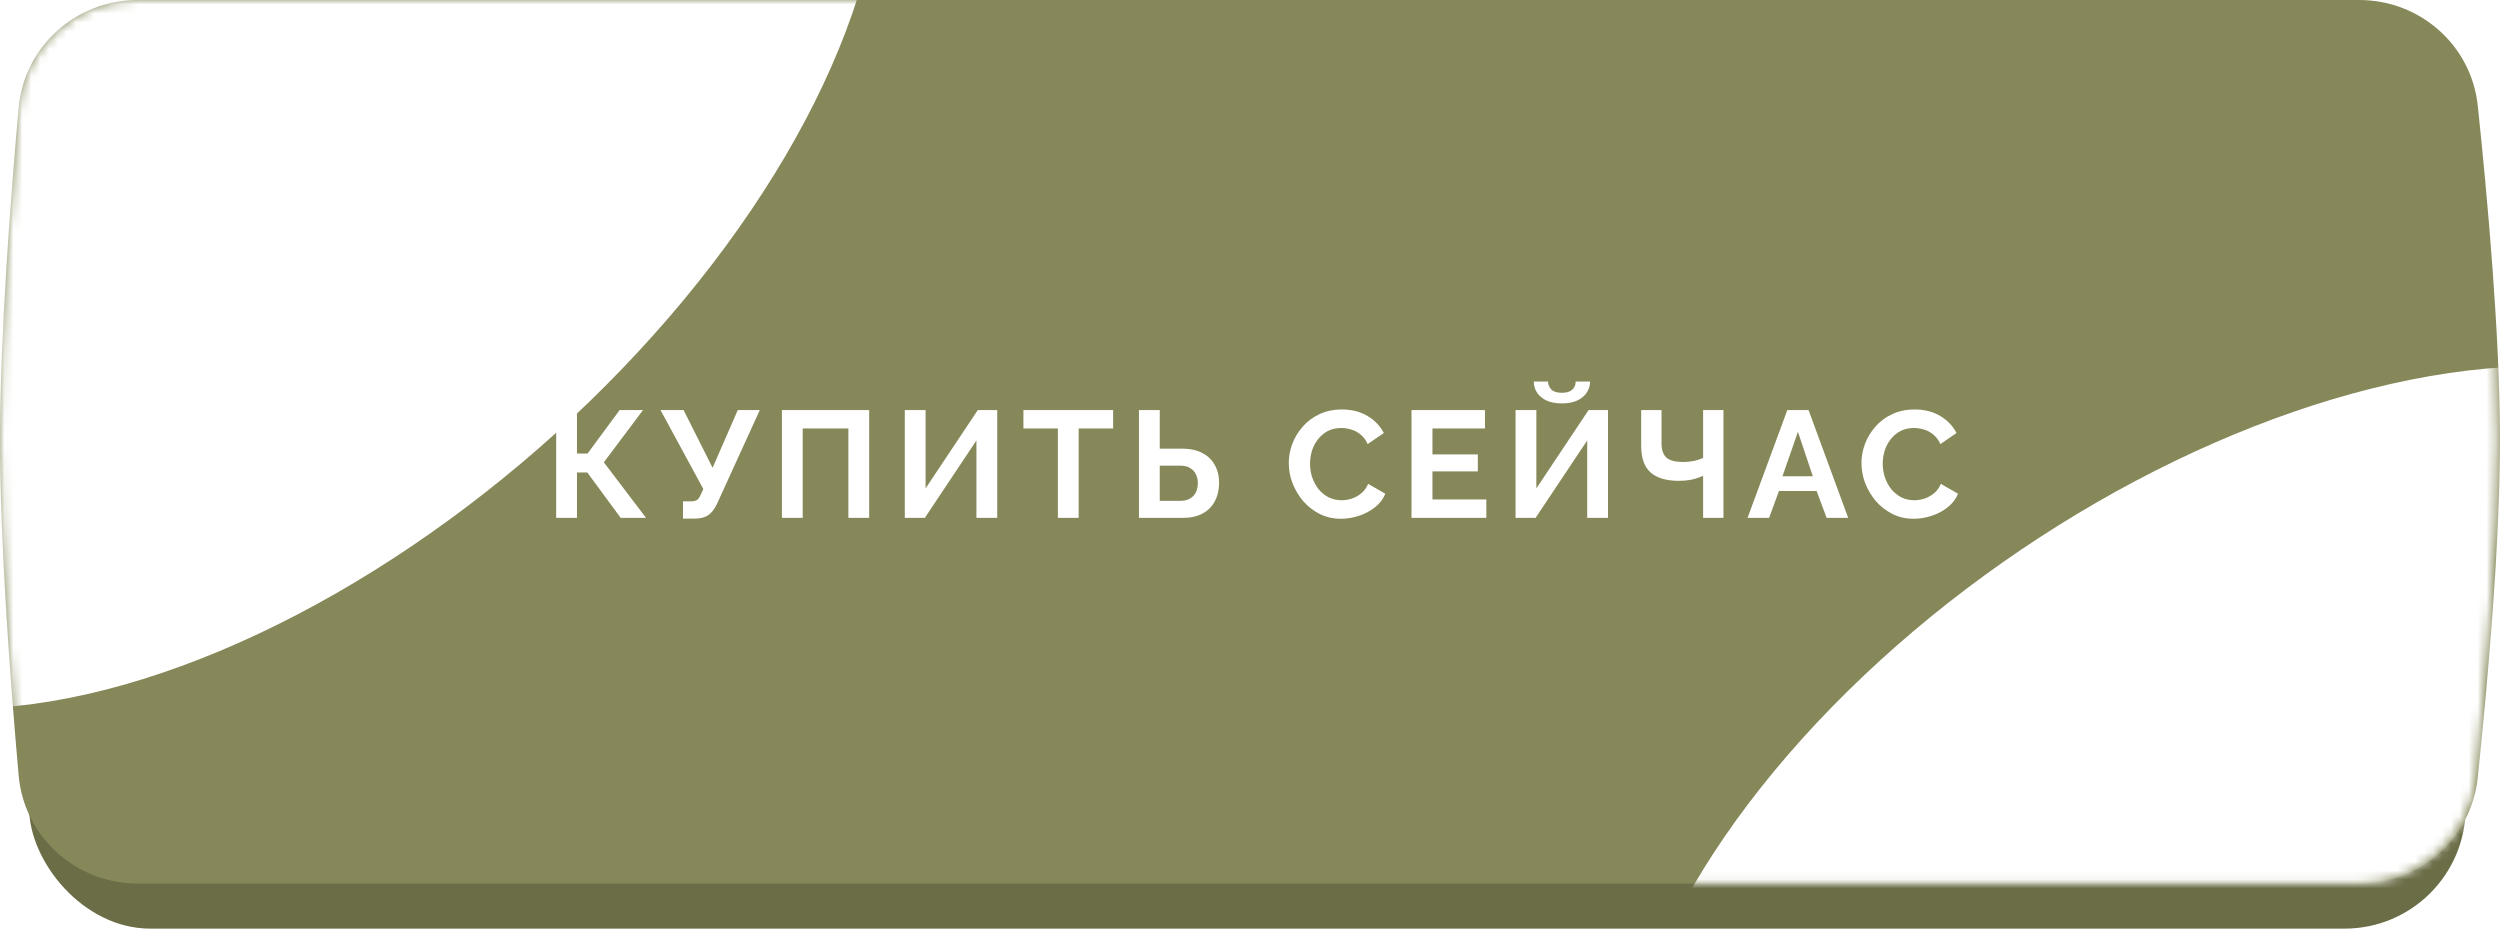 <?xml version="1.0" encoding="UTF-8"?> <svg xmlns="http://www.w3.org/2000/svg" width="280" height="104" viewBox="0 0 280 104" fill="none"><rect x="3.258" y="4.346" width="272.896" height="99.655" rx="13.555" fill="#868859"></rect><rect x="3.258" y="4.346" width="272.896" height="99.655" rx="13.555" fill="black" fill-opacity="0.2"></rect><path d="M2.083 12.108C2.696 5.214 8.5 0 15.421 0H264.224C271.044 0 276.796 5.063 277.511 11.846C278.614 22.294 279.987 37.607 280 49.131C280.013 60.878 278.619 76.51 277.506 87.11C276.793 93.894 271.041 98.958 264.219 98.958H15.425C8.503 98.958 2.698 93.744 2.088 86.848C1.149 76.25 -0.011 60.77 0 49.131C0.011 37.714 1.154 22.553 2.083 12.108Z" fill="#868859"></path><mask id="mask0_1828_1800" style="mask-type:alpha" maskUnits="userSpaceOnUse" x="0" y="0" width="280" height="99"><path d="M2.074 12.089C2.691 5.202 8.491 0 15.406 0H263.96C270.789 0 276.545 5.077 277.252 11.869C278.339 22.316 279.692 37.615 279.704 49.131C279.717 60.869 278.344 76.487 277.247 87.087C276.543 93.881 270.786 98.958 263.955 98.958H15.439C8.511 98.958 2.703 93.738 2.097 86.836C1.157 76.136 -0.012 60.468 0 48.782C0.011 37.4 1.147 22.429 2.074 12.089Z" fill="#EA6DB3"></path></mask><g mask="url(#mask0_1828_1800)"><g filter="url(#filter0_f_1828_1800)"><ellipse cx="78.144" cy="45.585" rx="78.144" ry="45.585" transform="matrix(0.829 -0.559 0.293 0.956 -45.5 17.771)" fill="white"></ellipse></g><g filter="url(#filter1_f_1828_1800)"><ellipse cx="76.236" cy="44.321" rx="76.236" ry="44.321" transform="matrix(0.884 -0.468 0.233 0.972 171.811 89.529)" fill="white"></ellipse></g></g><path d="M62.292 58V45.93H64.621V50.792H65.811L69.398 45.93H72.016L67.63 51.778L72.356 58H69.517L65.777 52.917H64.621V58H62.292ZM76.495 58.085V56.147H77.447C77.742 56.147 77.963 56.085 78.11 55.96C78.257 55.835 78.388 55.637 78.501 55.365L78.773 54.77L73.979 45.93H76.563L79.81 52.39L82.632 45.93H85.097L80.286 56.47C79.991 57.071 79.657 57.49 79.283 57.728C78.909 57.966 78.41 58.085 77.787 58.085H76.495ZM87.573 58V45.93H97.349V58H95.019V47.987H89.903V58H87.573ZM101.336 58V45.93H103.665V54.702L109.513 45.93H111.689V58H109.36V49.33L103.58 58H101.336ZM124.67 47.987H120.811V58H118.482V47.987H114.623V45.93H124.67V47.987ZM127.563 58V45.93H129.892V50.248H132.374C133.269 50.248 134.023 50.407 134.635 50.724C135.258 51.041 135.728 51.489 136.046 52.067C136.374 52.634 136.539 53.308 136.539 54.09C136.539 54.861 136.38 55.541 136.063 56.13C135.757 56.719 135.303 57.178 134.703 57.507C134.102 57.836 133.371 58 132.51 58H127.563ZM129.892 56.096H132.187C132.64 56.096 133.014 56.005 133.309 55.824C133.603 55.643 133.819 55.405 133.955 55.11C134.091 54.804 134.159 54.464 134.159 54.09C134.159 53.761 134.091 53.45 133.955 53.155C133.83 52.86 133.62 52.622 133.326 52.441C133.042 52.248 132.657 52.152 132.17 52.152H129.892V56.096ZM144.343 51.88C144.343 51.143 144.473 50.424 144.734 49.721C145.006 49.007 145.397 48.361 145.907 47.783C146.417 47.194 147.04 46.729 147.777 46.389C148.514 46.038 149.352 45.862 150.293 45.862C151.404 45.862 152.361 46.106 153.166 46.593C153.982 47.08 154.588 47.715 154.985 48.497L153.183 49.738C152.979 49.285 152.713 48.928 152.384 48.667C152.055 48.395 151.704 48.208 151.33 48.106C150.956 47.993 150.588 47.936 150.225 47.936C149.636 47.936 149.12 48.055 148.678 48.293C148.247 48.531 147.885 48.843 147.59 49.228C147.295 49.613 147.074 50.044 146.927 50.52C146.791 50.996 146.723 51.472 146.723 51.948C146.723 52.481 146.808 52.996 146.978 53.495C147.148 53.982 147.386 54.419 147.692 54.804C148.009 55.178 148.383 55.478 148.814 55.705C149.256 55.92 149.738 56.028 150.259 56.028C150.633 56.028 151.013 55.966 151.398 55.841C151.783 55.716 152.14 55.518 152.469 55.246C152.798 54.974 153.053 54.623 153.234 54.192L155.155 55.297C154.917 55.898 154.526 56.408 153.982 56.827C153.449 57.246 152.849 57.564 152.18 57.779C151.511 57.994 150.848 58.102 150.191 58.102C149.33 58.102 148.542 57.926 147.828 57.575C147.114 57.212 146.496 56.736 145.975 56.147C145.465 55.546 145.063 54.878 144.768 54.141C144.485 53.393 144.343 52.639 144.343 51.88ZM166.469 55.943V58H158.088V45.93H166.316V47.987H160.434V50.894H165.517V52.798H160.434V55.943H166.469ZM169.743 58V45.93H172.072V54.702L177.92 45.93H180.096V58H177.767V49.33L171.987 58H169.743ZM174.928 45.182C174.282 45.182 173.721 45.08 173.245 44.876C172.78 44.661 172.418 44.366 172.157 43.992C171.908 43.618 171.783 43.199 171.783 42.734H173.381C173.381 43.063 173.5 43.357 173.738 43.618C173.987 43.867 174.384 43.992 174.928 43.992C175.461 43.992 175.852 43.873 176.101 43.635C176.35 43.397 176.475 43.097 176.475 42.734H178.09C178.09 43.199 177.96 43.618 177.699 43.992C177.45 44.366 177.087 44.661 176.611 44.876C176.146 45.08 175.585 45.182 174.928 45.182ZM190.748 58V53.291C190.624 53.348 190.442 53.421 190.204 53.512C189.966 53.603 189.666 53.682 189.303 53.75C188.941 53.818 188.516 53.852 188.028 53.852C186.623 53.852 185.569 53.54 184.866 52.917C184.164 52.294 183.812 51.296 183.812 49.925V45.93H186.09V49.67C186.09 50.384 186.272 50.911 186.634 51.251C187.008 51.58 187.643 51.744 188.538 51.744C188.935 51.744 189.332 51.704 189.728 51.625C190.125 51.534 190.465 51.421 190.748 51.285V45.93H193.026V58H190.748ZM200.18 45.93H202.56L206.997 58H204.583L203.461 54.991H199.245L198.14 58H195.726L200.18 45.93ZM203.036 53.342L201.37 48.361L199.636 53.342H203.036ZM208.485 51.88C208.485 51.143 208.615 50.424 208.876 49.721C209.148 49.007 209.539 48.361 210.049 47.783C210.559 47.194 211.182 46.729 211.919 46.389C212.655 46.038 213.494 45.862 214.435 45.862C215.545 45.862 216.503 46.106 217.308 46.593C218.124 47.08 218.73 47.715 219.127 48.497L217.325 49.738C217.121 49.285 216.854 48.928 216.526 48.667C216.197 48.395 215.846 48.208 215.472 48.106C215.098 47.993 214.729 47.936 214.367 47.936C213.777 47.936 213.262 48.055 212.82 48.293C212.389 48.531 212.026 48.843 211.732 49.228C211.437 49.613 211.216 50.044 211.069 50.52C210.933 50.996 210.865 51.472 210.865 51.948C210.865 52.481 210.95 52.996 211.12 53.495C211.29 53.982 211.528 54.419 211.834 54.804C212.151 55.178 212.525 55.478 212.956 55.705C213.398 55.92 213.879 56.028 214.401 56.028C214.775 56.028 215.154 55.966 215.54 55.841C215.925 55.716 216.282 55.518 216.611 55.246C216.939 54.974 217.194 54.623 217.376 54.192L219.297 55.297C219.059 55.898 218.668 56.408 218.124 56.827C217.591 57.246 216.99 57.564 216.322 57.779C215.653 57.994 214.99 58.102 214.333 58.102C213.471 58.102 212.684 57.926 211.97 57.575C211.256 57.212 210.638 56.736 210.117 56.147C209.607 55.546 209.204 54.878 208.91 54.141C208.626 53.393 208.485 52.639 208.485 51.88Z" fill="white"></path><defs><filter id="filter0_f_1828_1800" x="-195.527" y="-206.045" width="456.293" height="447.423" filterUnits="userSpaceOnUse" color-interpolation-filters="sRGB"><feFlood flood-opacity="0" result="BackgroundImageFix"></feFlood><feBlend mode="normal" in="SourceGraphic" in2="BackgroundImageFix" result="shape"></feBlend><feGaussianBlur stdDeviation="80.995" result="effect1_foregroundBlur_1828_1800"></feGaussianBlur></filter><filter id="filter1_f_1828_1800" x="-8.401" y="-148.752" width="515.87" height="491.411" filterUnits="userSpaceOnUse" color-interpolation-filters="sRGB"><feFlood flood-opacity="0" result="BackgroundImageFix"></feFlood><feBlend mode="normal" in="SourceGraphic" in2="BackgroundImageFix" result="shape"></feBlend><feGaussianBlur stdDeviation="94.88" result="effect1_foregroundBlur_1828_1800"></feGaussianBlur></filter></defs></svg> 